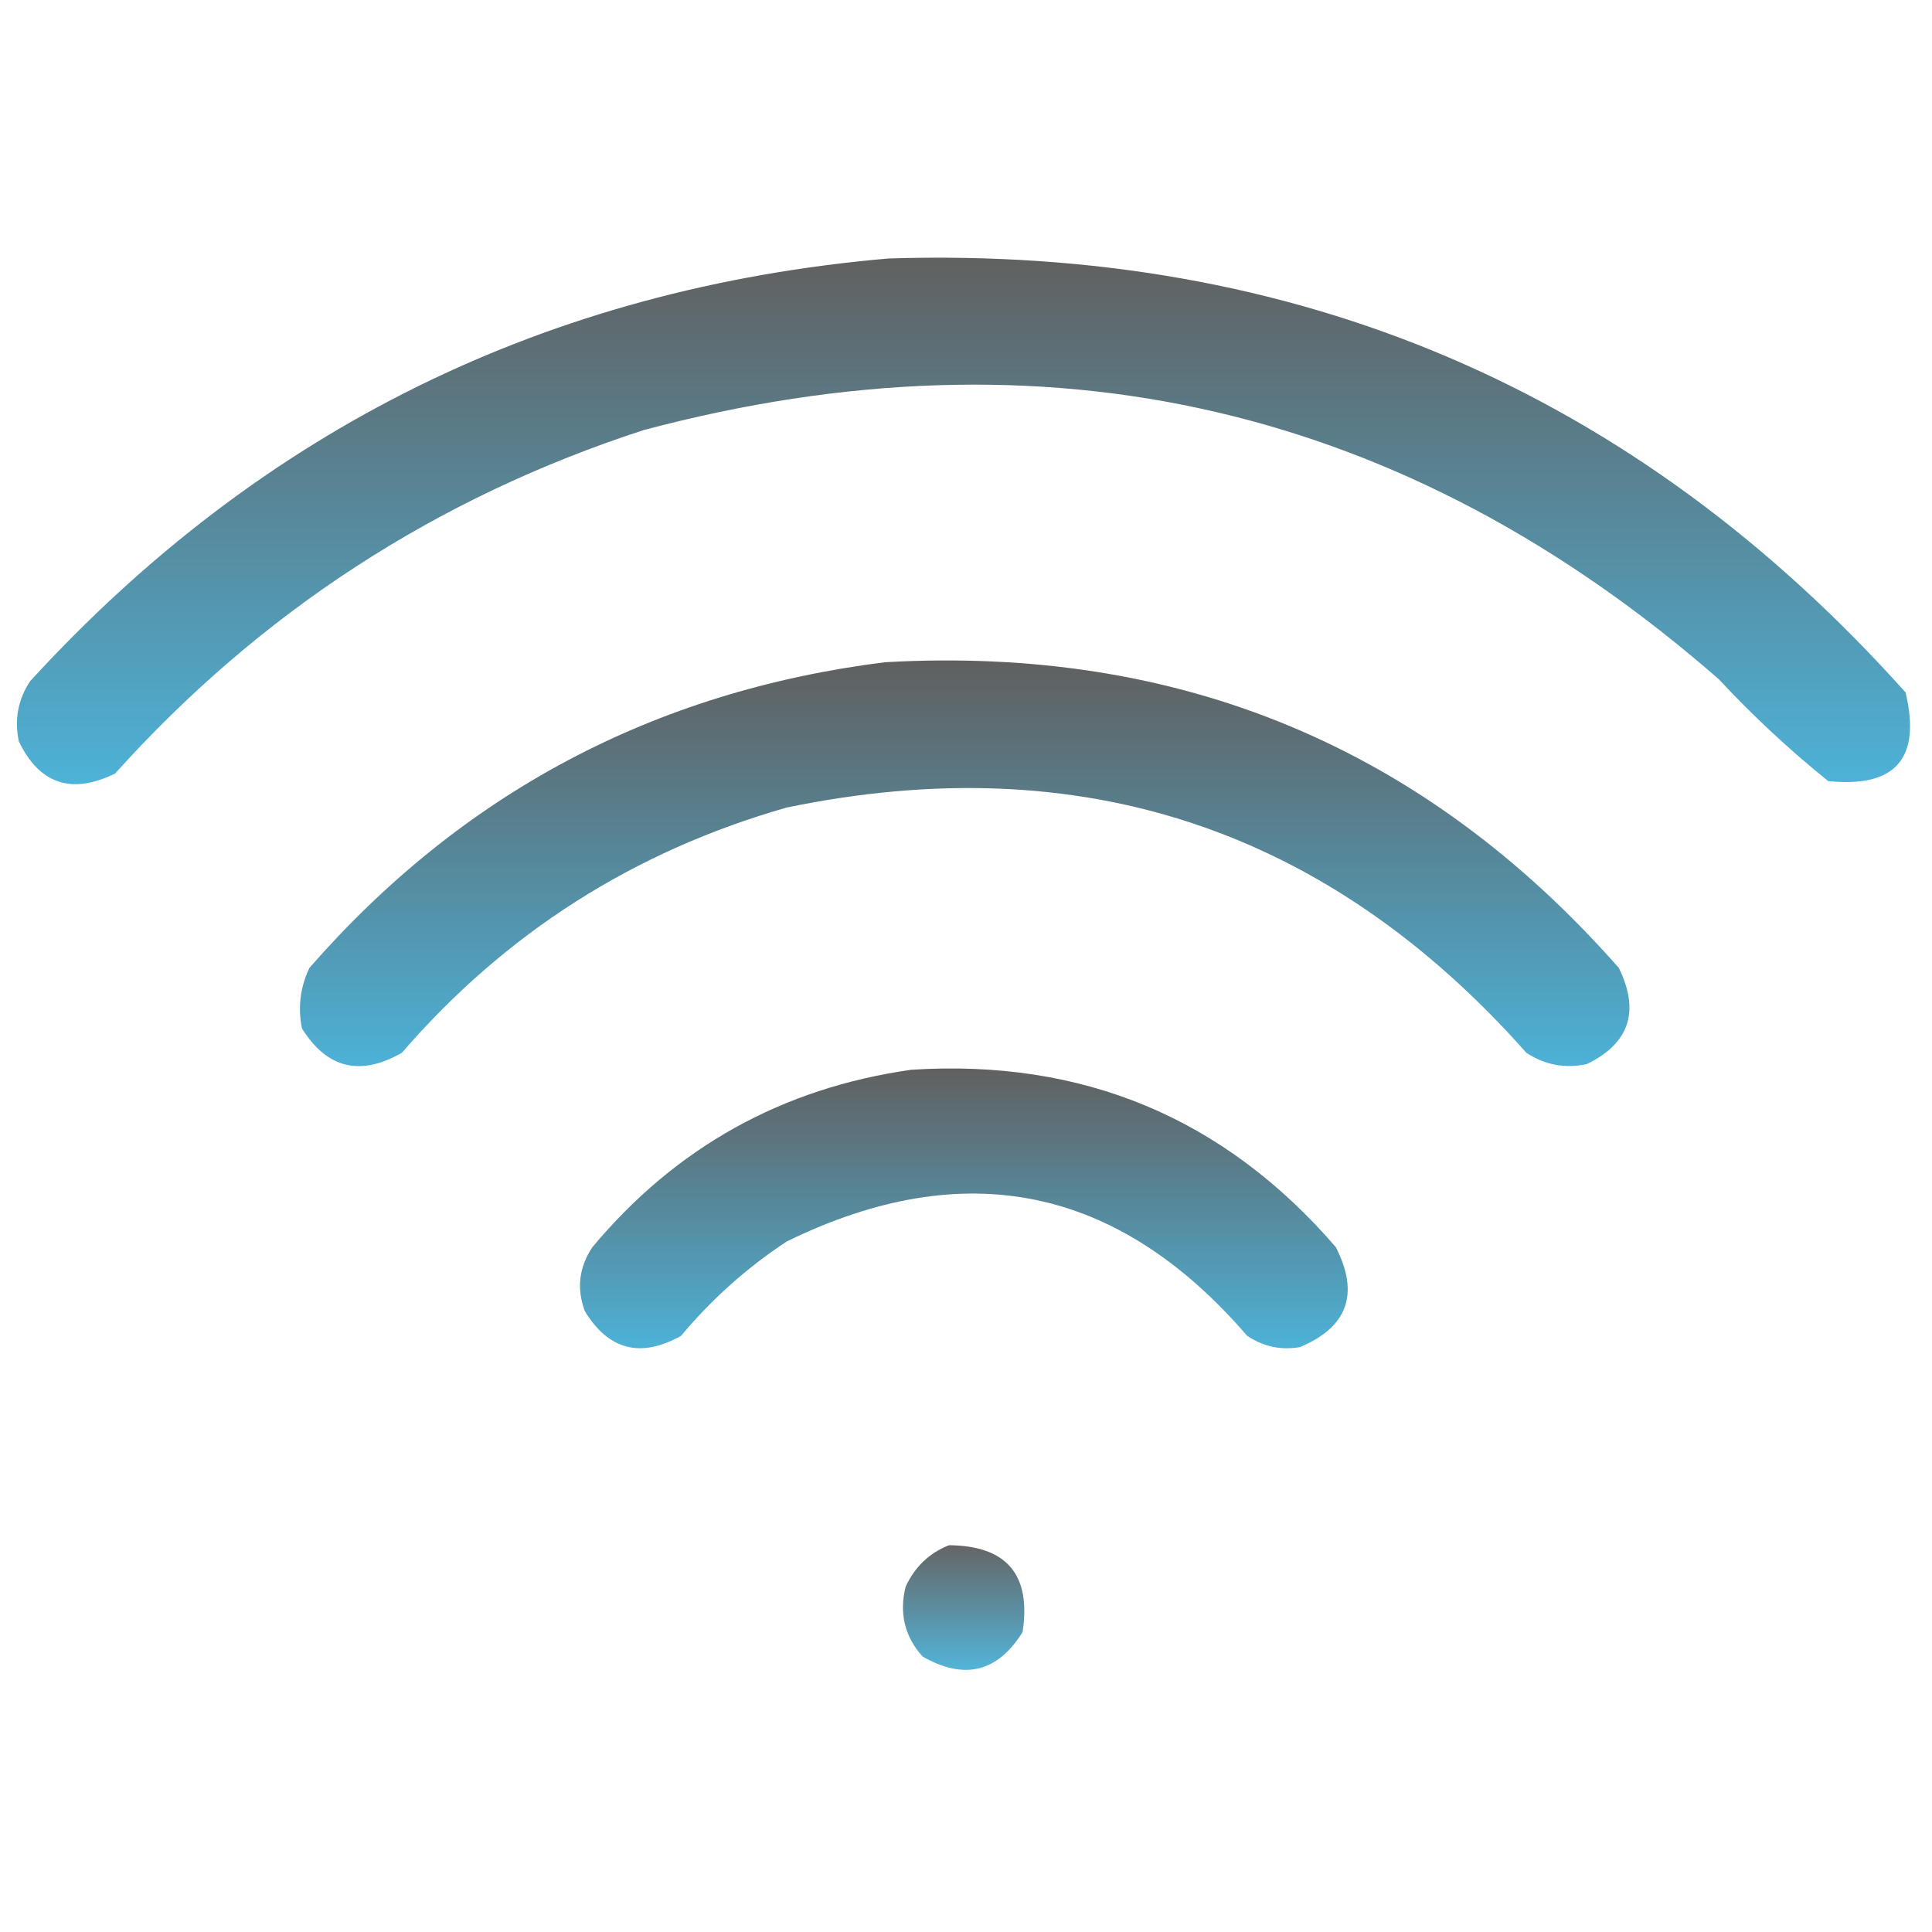 <?xml version="1.0" encoding="UTF-8"?> <svg xmlns="http://www.w3.org/2000/svg" width="75" height="75" viewBox="0 0 75 75" fill="none"><path opacity="0.962" fill-rule="evenodd" clip-rule="evenodd" d="M34.497 10.034C50.318 9.537 63.477 15.152 73.974 26.88C74.585 29.442 73.584 30.59 70.971 30.322C69.467 29.111 68.051 27.793 66.723 26.367C54.563 15.747 40.647 12.524 24.975 16.699C16.942 19.315 10.106 23.758 4.468 30.029C2.78 30.855 1.535 30.44 0.732 28.784C0.553 27.934 0.699 27.153 1.172 26.441C10.136 16.649 21.244 11.18 34.497 10.034Z" fill="url(#paint0_linear_446_593)"></path><path opacity="0.963" fill-rule="evenodd" clip-rule="evenodd" d="M34.351 25.708C45.806 25.056 55.303 29.011 62.842 37.573C63.668 39.261 63.253 40.506 61.597 41.309C60.752 41.488 59.971 41.341 59.253 40.869C51.532 32.159 41.961 28.985 30.542 31.348C24.602 33.044 19.622 36.217 15.601 40.869C13.981 41.795 12.687 41.478 11.719 39.917C11.559 39.097 11.657 38.316 12.012 37.573C17.94 30.788 25.386 26.833 34.351 25.708Z" fill="url(#paint1_linear_446_593)"></path><path opacity="0.959" fill-rule="evenodd" clip-rule="evenodd" d="M35.376 41.528C42.035 41.101 47.529 43.396 51.855 48.413C52.782 50.223 52.318 51.517 50.464 52.295C49.725 52.423 49.041 52.277 48.413 51.855C43.401 46.038 37.444 44.818 30.542 48.193C28.997 49.211 27.63 50.431 26.44 51.855C24.875 52.732 23.63 52.415 22.705 50.903C22.377 50.028 22.474 49.197 22.998 48.413C26.239 44.534 30.366 42.239 35.376 41.528Z" fill="url(#paint2_linear_446_593)"></path><path opacity="0.933" fill-rule="evenodd" clip-rule="evenodd" d="M36.841 59.985C39.083 60.006 40.035 61.129 39.697 63.355C38.729 64.916 37.435 65.233 35.816 64.307C35.12 63.535 34.901 62.631 35.156 61.597C35.513 60.824 36.075 60.287 36.841 59.985Z" fill="url(#paint3_linear_446_593)"></path><defs><linearGradient id="paint0_linear_446_593" x1="37.403" y1="10.004" x2="37.403" y2="30.442" gradientUnits="userSpaceOnUse"><stop stop-color="#5A5A5A"></stop><stop offset="1" stop-color="#46AFD6"></stop></linearGradient><linearGradient id="paint1_linear_446_593" x1="37.449" y1="25.639" x2="37.449" y2="41.386" gradientUnits="userSpaceOnUse"><stop stop-color="#5A5A5A"></stop><stop offset="1" stop-color="#46AFD6"></stop></linearGradient><linearGradient id="paint2_linear_446_593" x1="37.417" y1="41.478" x2="37.417" y2="52.34" gradientUnits="userSpaceOnUse"><stop stop-color="#5A5A5A"></stop><stop offset="1" stop-color="#46AFD6"></stop></linearGradient><linearGradient id="paint3_linear_446_593" x1="37.408" y1="59.985" x2="37.408" y2="64.824" gradientUnits="userSpaceOnUse"><stop stop-color="#5A5A5A"></stop><stop offset="1" stop-color="#46AFD6"></stop></linearGradient></defs></svg> 